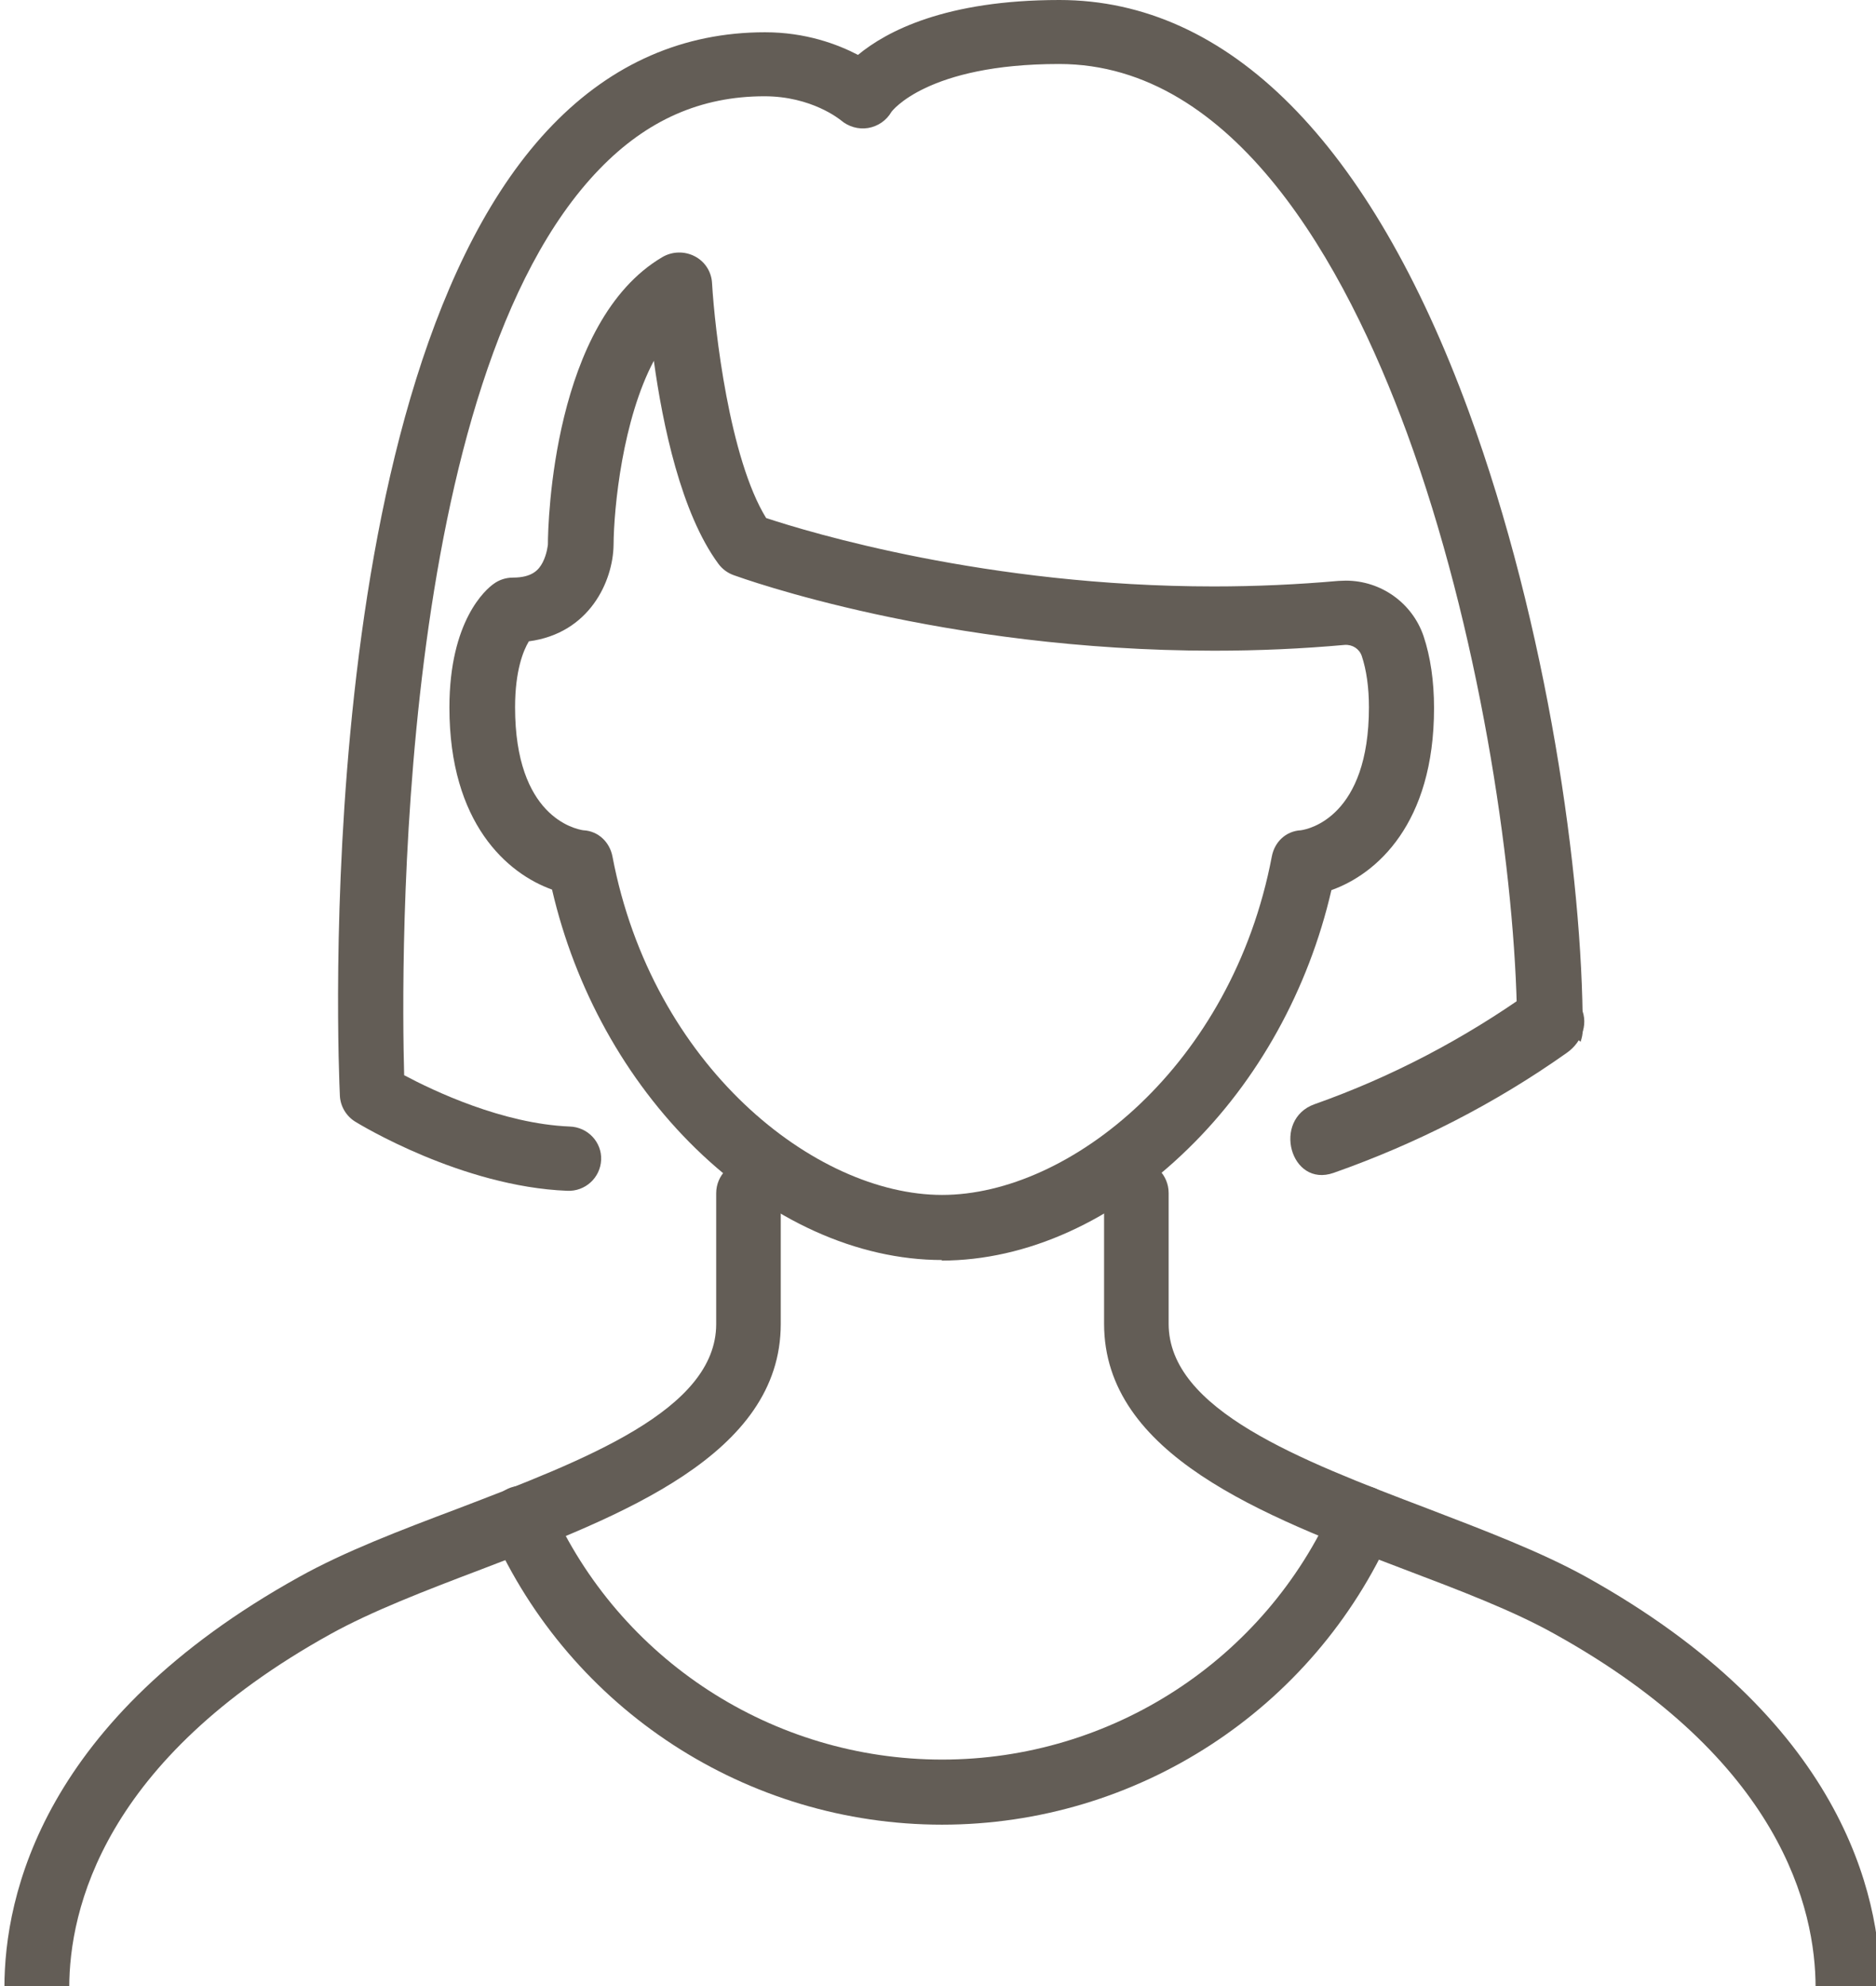 <?xml version="1.0" encoding="UTF-8"?><svg id="_レイヤー_1" xmlns="http://www.w3.org/2000/svg" viewBox="0 0 68 72"><defs><style>.cls-1{fill:#635d56;}</style></defs><path class="cls-1" d="M66.98,73.23c-.65,0-1.17-.53-1.17-1.18,0-2.82-1.23-8.25-9.47-12.82-1.5-.84-3.42-1.57-5.45-2.34-5.1-1.94-10.87-4.15-10.87-8.9v-4.74c0-.65.52-1.18,1.17-1.18s1.17.53,1.17,1.18v4.74c0,3.12,4.76,4.94,9.36,6.69,2.11.81,4.11,1.57,5.76,2.48,9.29,5.16,10.68,11.54,10.68,14.88,0,.65-.52,1.18-1.17,1.18h0Z"/><path class="cls-1" d="M1.33,73.23c-.65,0-1.17-.53-1.17-1.18,0-3.34,1.39-9.72,10.68-14.88,1.65-.92,3.64-1.68,5.76-2.48,4.6-1.76,9.36-3.57,9.36-6.69v-4.74c0-.65.52-1.18,1.17-1.18s1.17.53,1.17,1.18v4.74c0,4.75-5.78,6.95-10.87,8.9-2.03.77-3.95,1.51-5.45,2.34-8.24,4.57-9.47,9.99-9.47,12.82,0,.65-.52,1.18-1.17,1.18Z"/><path class="cls-1" d="M34.15,66.15c-7.07,0-13.47-4.17-16.33-10.62-.26-.6,0-1.29.59-1.56.59-.27,1.29,0,1.55.6,2.48,5.6,8.05,9.22,14.19,9.22h0c6.14,0,11.7-3.62,14.18-9.22.26-.6.96-.86,1.55-.6.59.27.86.96.59,1.56-2.86,6.45-9.26,10.62-16.33,10.62h0Z"/><path class="cls-1" d="M34.15,45.68c-3.08,0-6.26-1.44-8.94-4.05-2.54-2.48-4.37-5.79-5.2-9.38-1.62-.58-3.72-2.4-3.72-6.6,0-3.16,1.33-4.29,1.6-4.48.2-.15.45-.23.7-.23.7,0,.94-.28,1.08-.55.16-.31.19-.65.19-.65,0-.81.19-8.09,4.15-10.42.36-.21.8-.22,1.17-.03.37.19.61.56.63.98.1,1.69.63,6.35,1.96,8.51,1.54.51,8.01,2.48,16.23,2.48,1.52,0,3.04-.07,4.51-.2.09,0,.18-.01.27-.01,1.28,0,2.41.81,2.82,2.01.25.75.38,1.63.38,2.61,0,4.2-2.09,6.02-3.72,6.6-.83,3.6-2.66,6.91-5.2,9.38-2.68,2.62-5.85,4.05-8.94,4.05h0ZM21.15,30.1c.54.03.95.43,1.05.95,1.44,7.58,7.33,12.27,11.95,12.27s10.51-4.69,11.95-12.27c.1-.53.51-.92,1.05-.95.3-.04,2.47-.5,2.47-4.46,0-.72-.09-1.35-.26-1.86-.09-.26-.34-.42-.62-.4-1.55.14-3.14.21-4.73.21-9.86,0-17.11-2.63-17.42-2.74-.22-.08-.41-.22-.55-.41-1.35-1.83-2.02-5.04-2.34-7.36-1.13,2.13-1.45,5.3-1.46,6.68-.02,1.31-.87,3.2-3.07,3.49-.2.33-.5,1.06-.5,2.39,0,3.96,2.16,4.41,2.47,4.46Z"/><path class="cls-1" d="M54.99,36.51c.89.2,1.67.65,2.3,1.26.05-.14.08-.28.08-.43,0-5.56-1.28-14.64-4.13-22.42C49.66,5.16,44.53,0,38.4,0c-4.12,0-6.26,1.13-7.3,1.99-.75-.39-1.9-.82-3.37-.82-2.95,0-5.54,1.13-7.7,3.36-8.84,9.12-7.76,34.14-7.71,35.2.02.38.23.73.55.93.16.1,3.87,2.36,7.69,2.51.65.03,1.2-.47,1.23-1.12.03-.64-.48-1.19-1.14-1.21-2.43-.1-4.93-1.29-6-1.86-.11-3.95-.33-25.2,7.08-32.85,1.72-1.78,3.68-2.64,5.98-2.64,1.71,0,2.73.84,2.77.87.27.23.63.34.99.28.35-.06.66-.27.84-.58.01-.02,1.29-1.74,6.08-1.74,6.36,0,10.37,7.28,12.61,13.38,2.6,7.09,3.85,15.52,3.98,20.79Z"/><path class="cls-1" d="M55.49,35.94c-2.42,1.72-5.04,3.1-7.84,4.09-1.55.55-.88,3.04.69,2.49,3.01-1.06,5.85-2.51,8.45-4.35.57-.4.84-1.12.46-1.76-.33-.56-1.19-.87-1.76-.46h0Z"/></svg>